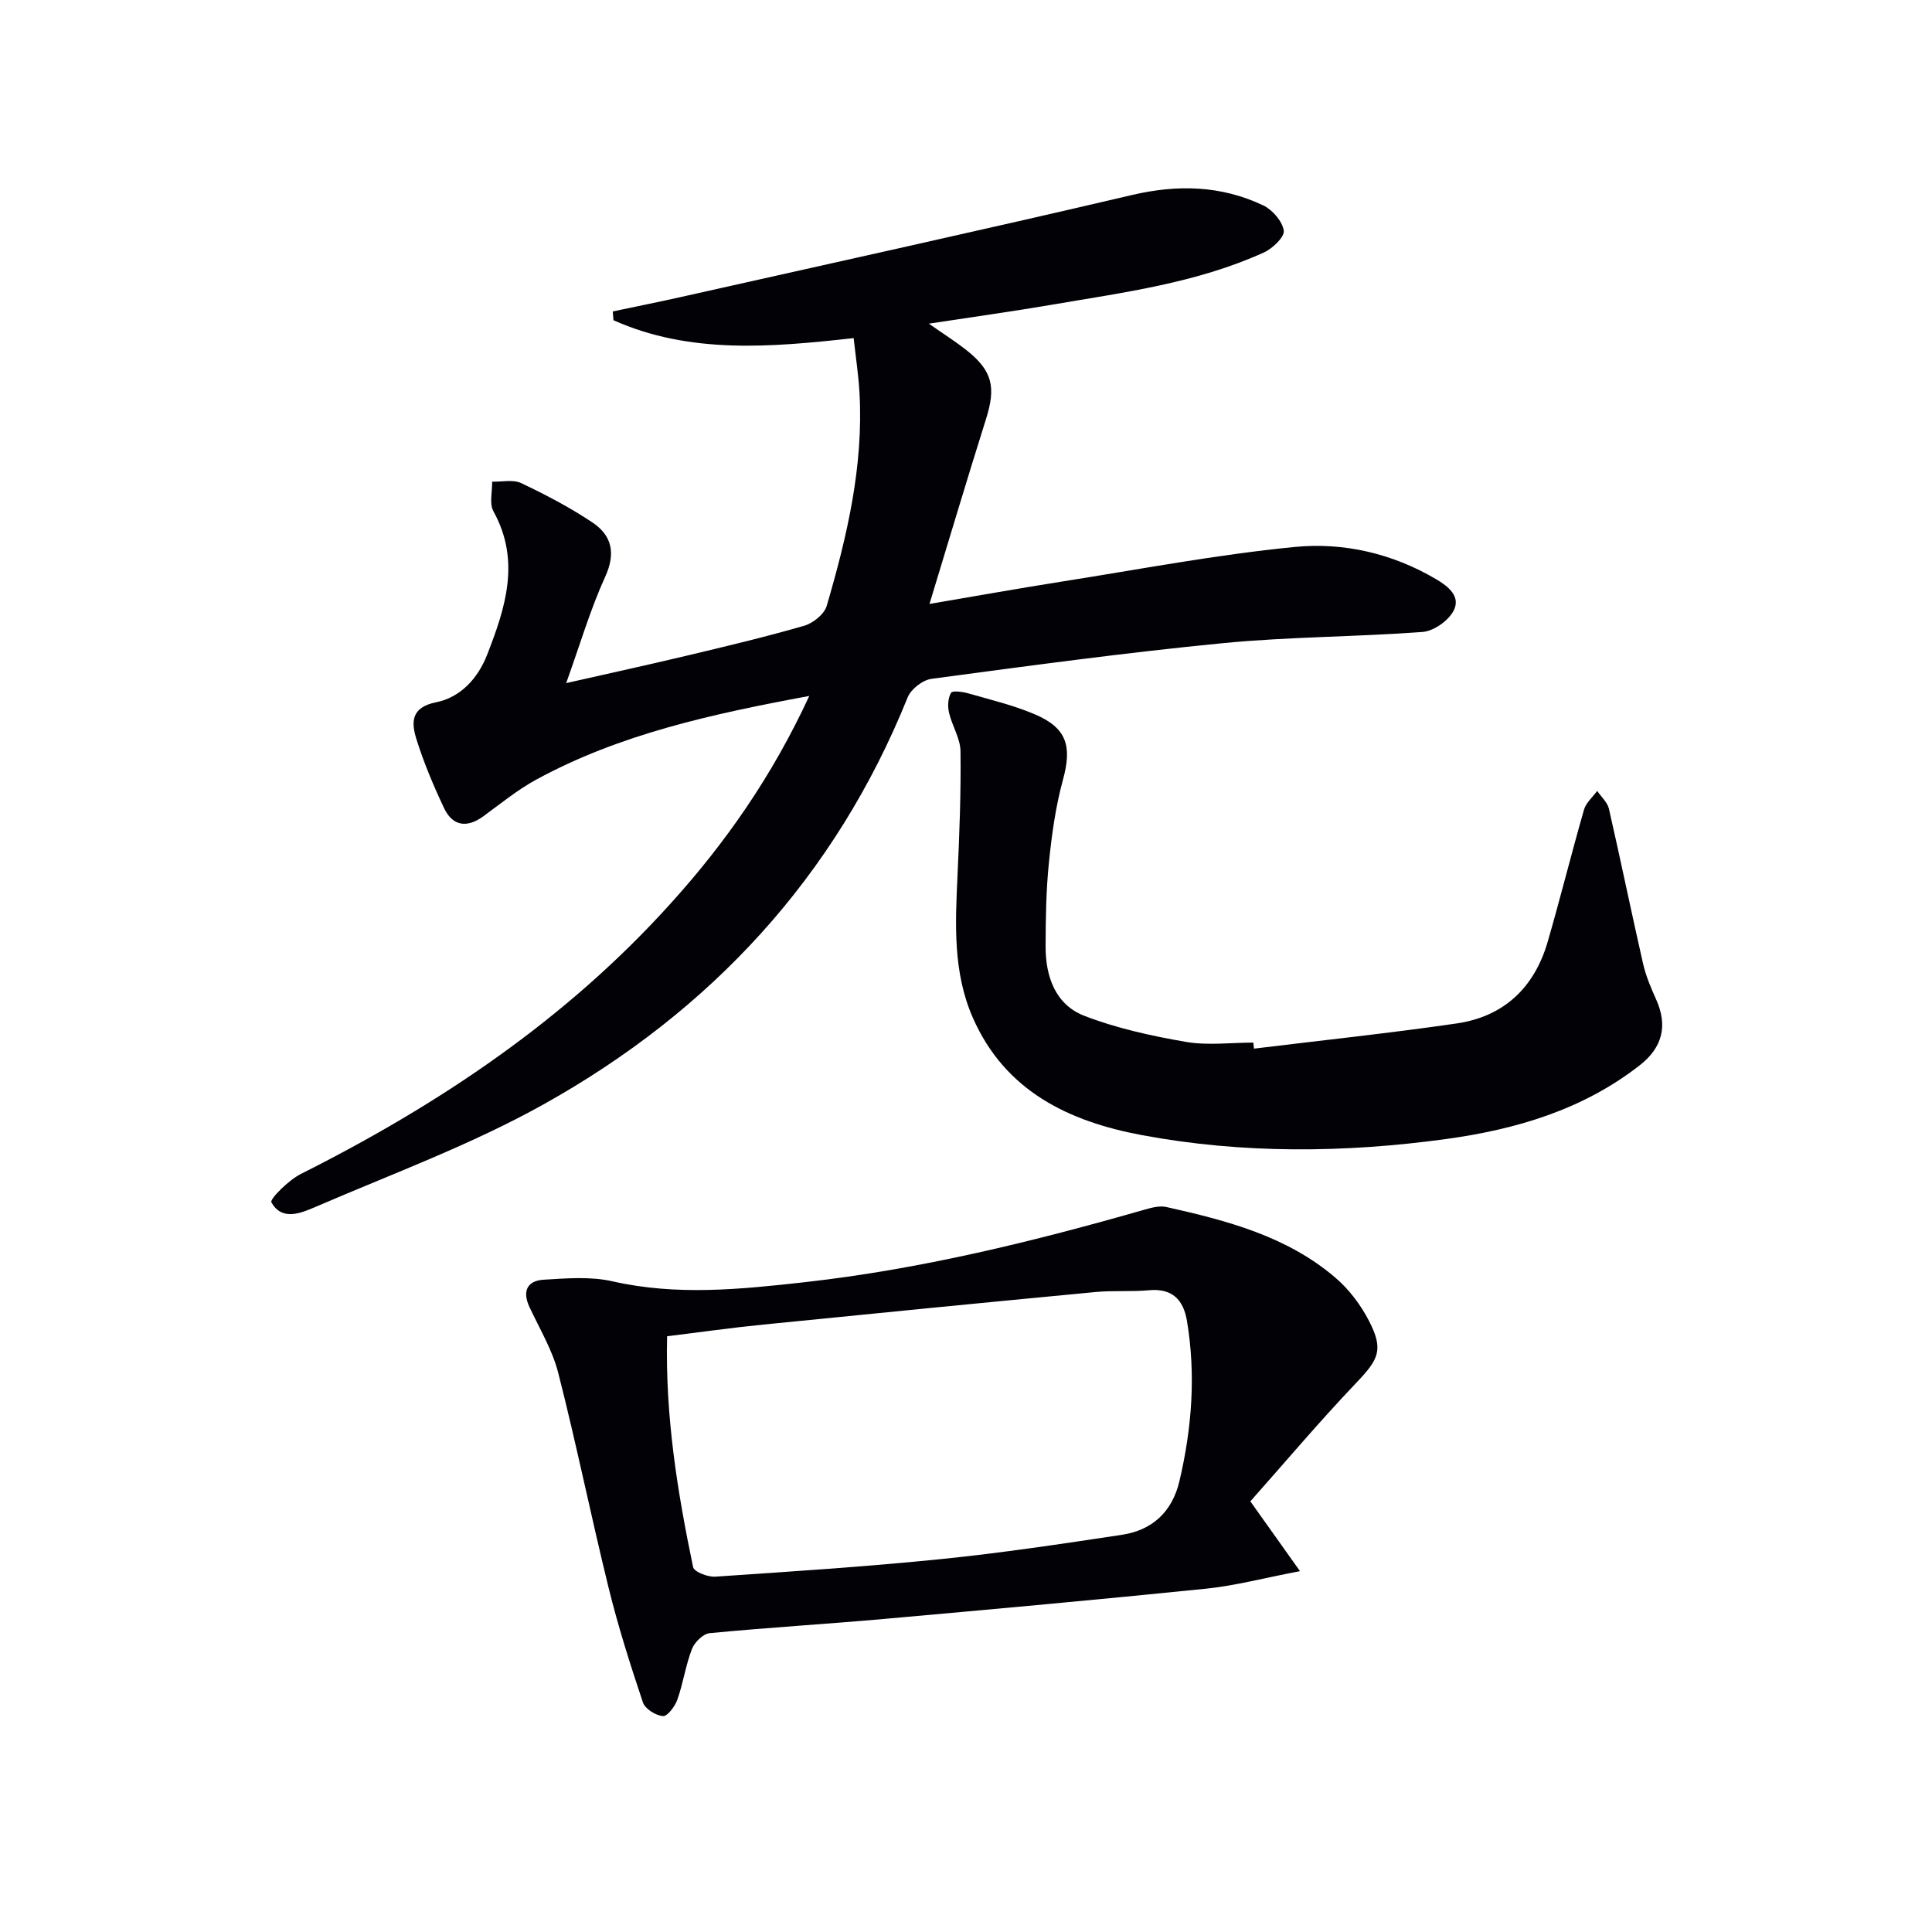 <svg enable-background="new 0 0 400 400" viewBox="0 0 400 400" xmlns="http://www.w3.org/2000/svg"><path d="m167.55 144.09c-20.26 3.76-39.2 7.9-56.49 17.3-3.92 2.13-7.43 5.02-11.06 7.66-3.31 2.4-6.28 2.01-8.05-1.72-2.19-4.63-4.2-9.4-5.73-14.28-1.07-3.43-1.2-6.6 4.06-7.65 5.11-1.02 8.68-4.99 10.58-9.85 3.78-9.69 6.97-19.44 1.3-29.69-.89-1.61-.22-4.07-.27-6.14 2.02.06 4.33-.49 6.01.3 5.08 2.41 10.11 5.04 14.77 8.16 4.01 2.69 4.86 6.36 2.62 11.25-3.07 6.73-5.16 13.91-8.07 22 9-2.04 16.85-3.75 24.66-5.61 8.23-1.96 16.48-3.91 24.6-6.26 1.85-.53 4.18-2.39 4.68-4.11 4.21-14.38 7.64-28.94 6.79-44.11-.2-3.6-.75-7.19-1.21-11.34-17.17 1.91-33.9 3.36-49.73-3.7-.05-.61-.1-1.22-.14-1.82 4.77-1.01 9.55-1.96 14.3-3.03 31.07-6.98 62.17-13.8 93.17-21.07 9.48-2.22 18.47-1.99 27.19 2.14 1.91.91 3.96 3.27 4.26 5.22.2 1.31-2.3 3.7-4.09 4.52-13.91 6.32-28.94 8.27-43.81 10.81-8.16 1.4-16.36 2.53-25.58 3.94 3.07 2.15 5.46 3.66 7.68 5.4 5.5 4.33 6.26 7.7 4.13 14.42-3.96 12.56-7.71 25.18-11.68 38.21 9.18-1.56 18.28-3.19 27.4-4.63 16.06-2.53 32.08-5.59 48.24-7.17 10.1-.99 20.19 1.34 29.21 6.65 2.53 1.49 5.29 3.62 3.6 6.67-1.13 2.04-4.09 4.11-6.38 4.28-13.76 1.03-27.61.98-41.33 2.32-20.15 1.96-40.23 4.7-60.3 7.38-1.83.24-4.26 2.11-4.95 3.82-14.99 37.2-40.77 64.96-75.38 84.28-15 8.37-31.33 14.38-47.17 21.21-3 1.29-7 3.04-9.19-.93-.37-.67 3.57-4.59 6.09-5.86 28.65-14.39 54.92-31.99 76.53-55.96 11.44-12.63 21.09-26.47 28.74-43.01z" fill="#010106"/><path d="m258.87 310.84c3.71 5.21 6.53 9.18 10.28 14.45-7.56 1.44-13.46 3.02-19.45 3.63-22.15 2.26-44.33 4.27-66.52 6.25-12.08 1.08-24.19 1.79-36.26 2.96-1.36.13-3.13 1.9-3.67 3.3-1.3 3.37-1.8 7.04-3.01 10.46-.49 1.39-2.06 3.49-2.98 3.41-1.5-.12-3.7-1.49-4.15-2.83-2.62-7.81-5.12-15.68-7.09-23.68-3.65-14.81-6.67-29.77-10.44-44.54-1.21-4.75-3.86-9.14-5.96-13.64-1.53-3.28-.47-5.46 2.94-5.66 4.75-.29 9.72-.7 14.28.34 13.29 3.02 26.53 1.65 39.72.18 23.98-2.68 47.36-8.42 70.53-15.06 1.41-.4 3.03-.82 4.4-.51 12.53 2.8 24.96 6.04 35 14.64 2.83 2.42 5.25 5.64 6.96 8.96 3.08 5.98 1.96 7.96-2.66 12.81-7.64 8.02-14.8 16.52-21.92 24.53zm-120.75-34.18c-.41 16.51 2.13 32.21 5.38 47.8.2.97 3.05 2.08 4.59 1.97 15.58-1.05 31.16-2.06 46.69-3.63 12.53-1.27 25.01-3.15 37.48-5.03 6.33-.96 10.44-4.77 11.94-11.16 2.57-10.95 3.41-21.97 1.55-33.12-.73-4.36-3.01-6.8-7.85-6.36-3.64.34-7.34.02-10.97.36-22.97 2.18-45.93 4.44-68.89 6.75-6.57.65-13.11 1.58-19.92 2.42z" fill="#010106"/><path d="m259.62 217.11c13.98-1.71 27.99-3.19 41.93-5.21 9.82-1.42 16.14-7.44 18.89-16.94 2.63-9.07 4.9-18.24 7.51-27.32.41-1.44 1.79-2.6 2.73-3.89.83 1.23 2.12 2.35 2.43 3.7 2.44 10.67 4.64 21.4 7.07 32.07.58 2.56 1.65 5.05 2.73 7.46 2.39 5.37 1.31 9.89-3.44 13.59-11.78 9.2-25.64 13.27-40.05 15.25-21 2.88-42.12 3.09-63.03-.81-15.1-2.82-28.27-9.09-34.95-24.24-4.16-9.43-3.66-19.44-3.2-29.44.4-8.59.73-17.19.62-25.79-.03-2.67-1.76-5.29-2.38-8.01-.3-1.31-.22-3 .42-4.09.3-.51 2.41-.22 3.59.12 4.6 1.32 9.3 2.44 13.69 4.3 6.72 2.84 7.8 6.62 5.89 13.6-1.52 5.56-2.32 11.36-2.9 17.11-.59 5.77-.68 11.6-.69 17.41-.01 6.21 2.03 12.02 8.03 14.34 6.71 2.59 13.9 4.16 21.01 5.39 4.53.78 9.3.15 13.97.15.04.41.09.83.13 1.25z" fill="#010106"/></svg>